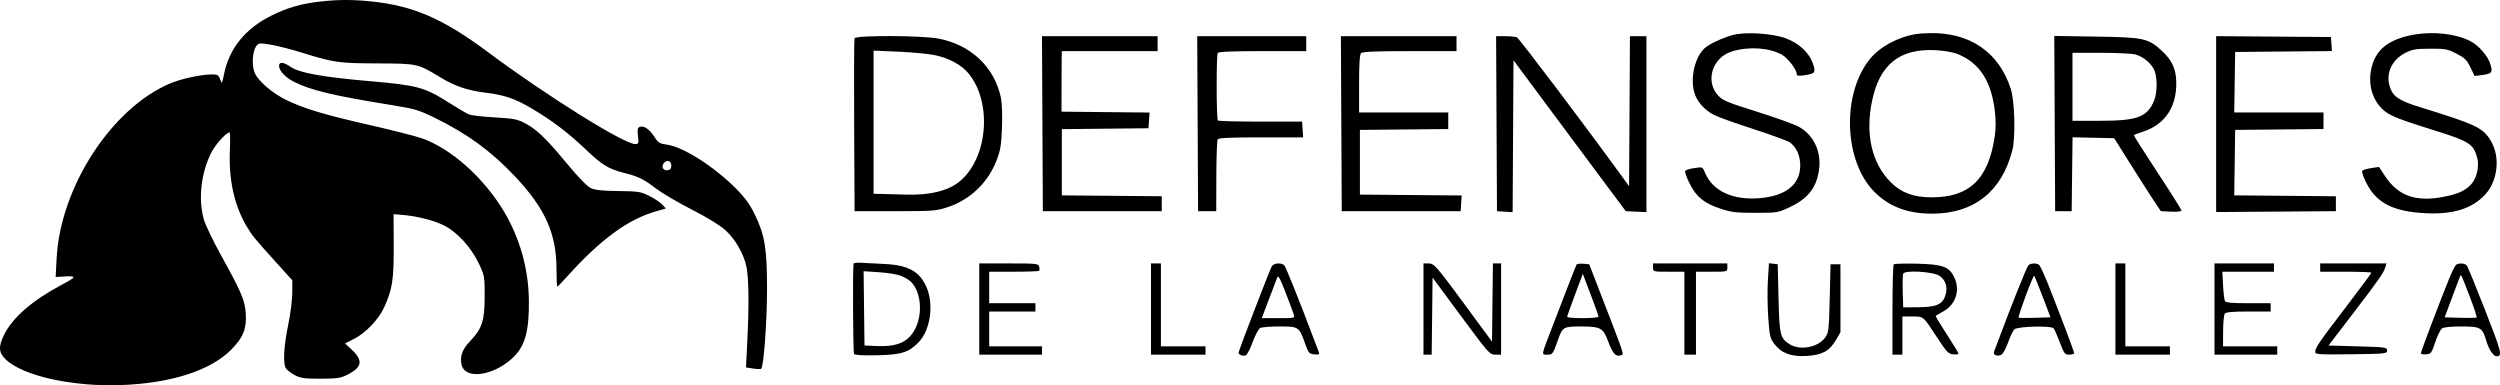<?xml version="1.0" encoding="UTF-8"?>
<svg xmlns="http://www.w3.org/2000/svg" width="597" height="92" viewBox="0 0 597 92" fill="none">
  <path fill-rule="evenodd" clip-rule="evenodd" d="M76.503 0.368C71.882 0.888 68.719 1.797 64.813 3.728C58.614 6.792 54.751 11.552 53.513 17.652C53.019 20.088 53.005 20.107 52.566 18.939C52.177 17.903 51.932 17.756 50.608 17.769C47.964 17.793 43.267 18.809 40.617 19.93C26.648 25.841 14.43 44.658 13.525 61.658L13.285 66.153L14.825 66.058C18.486 65.832 18.47 66.017 14.651 68.053C7.752 71.731 3.084 75.775 1.025 79.856C-0.466 82.809 -0.35 84.279 1.503 85.961C5.784 89.846 17.421 92.383 28.983 91.953C40.92 91.508 50.316 88.469 55.259 83.453C58.078 80.593 58.902 78.542 58.693 74.906C58.512 71.768 57.668 69.784 52.663 60.743C50.85 57.467 49.057 53.717 48.68 52.41C47.276 47.55 48.033 41.031 50.552 36.285C51.616 34.279 54.059 31.617 54.834 31.617C54.964 31.617 54.989 33.585 54.89 35.99C54.606 42.921 55.94 48.997 58.824 53.911C60.193 56.243 60.738 56.913 65.954 62.676L69.799 66.925V69.891C69.799 71.522 69.355 75.007 68.813 77.636C67.775 82.668 67.553 86.602 68.234 87.881C68.459 88.302 69.39 89.047 70.305 89.539C71.753 90.316 72.552 90.431 76.503 90.431C80.424 90.431 81.284 90.309 82.859 89.53C86.502 87.727 86.797 86.098 83.956 83.464L82.399 82.02L84.584 80.909C87.29 79.534 90.435 76.256 91.69 73.501C93.699 69.091 94.054 66.838 94.019 58.712L93.986 51.153L95.99 51.308C99.485 51.579 103.602 52.615 106.036 53.837C109.171 55.41 112.488 59.036 114.324 62.895C115.716 65.824 115.74 65.961 115.74 70.826C115.74 76.613 115.116 78.505 112.212 81.52C110.39 83.41 109.788 85.091 110.221 87.071C111.007 90.666 117.587 89.859 122.29 85.592C125.342 82.823 126.385 79.205 126.296 71.692C126.207 64.15 124.09 56.687 120.229 50.304C115.392 42.309 107.672 35.459 100.769 33.038C99.243 32.504 93.582 31.061 88.189 29.834C77.449 27.39 72.649 25.949 68.376 23.886C65.137 22.321 61.642 19.34 60.869 17.482C59.851 15.034 60.447 10.895 61.884 10.437C62.784 10.15 67.418 11.124 72.19 12.602C79.791 14.959 80.812 15.103 90.108 15.143C99.798 15.185 99.689 15.16 105.296 18.554C108.673 20.598 111.722 21.618 116.032 22.144C120.369 22.674 122.942 23.539 126.668 25.723C131.853 28.761 135.537 31.558 140.251 36.034C143.82 39.423 145.344 40.339 148.947 41.262C152.496 42.171 153.692 42.751 156.556 44.954C157.966 46.038 161.845 48.325 165.177 50.034C169.106 52.05 171.958 53.807 173.294 55.033C175.575 57.126 177.511 60.464 178.218 63.521C178.799 66.031 178.893 72.647 178.471 81.164L178.145 87.739L179.796 88.004C180.705 88.15 181.587 88.183 181.757 88.078C182.373 87.695 183.174 76.78 183.169 68.846C183.162 59.276 182.631 56.098 180.211 51.148C179.024 48.72 177.9 47.178 175.735 45.009C170.472 39.737 163.111 35.055 159.283 34.545C157.516 34.31 157.175 34.103 156.33 32.76C155.171 30.916 153.759 29.92 152.817 30.282C152.239 30.505 152.16 30.872 152.349 32.469C152.563 34.289 152.526 34.389 151.641 34.389C148.973 34.389 130.294 22.716 116.529 12.447C105.858 4.486 98.709 1.376 88.707 0.345C84.174 -0.122 80.8 -0.116 76.503 0.368ZM413.672 8.394C411.002 9.175 408.077 10.559 407.034 11.536C404.746 13.68 403.62 18.475 404.575 22.017C405.153 24.162 406.981 26.261 409.3 27.441C410.296 27.948 414.483 29.452 418.603 30.783C422.723 32.115 426.641 33.539 427.309 33.948C428.886 34.913 429.92 37.15 429.901 39.554C429.866 44.068 426.484 46.79 420.252 47.318C413.79 47.865 408.984 45.63 407.152 41.227C406.581 39.854 406.563 39.846 404.702 40.119C403.671 40.271 402.666 40.551 402.469 40.743C402.256 40.949 402.657 42.183 403.455 43.779C405.095 47.06 406.915 48.538 410.951 49.865C413.456 50.689 414.625 50.825 419.193 50.825C424.428 50.825 424.565 50.803 427.388 49.474C431.779 47.407 433.827 44.765 434.4 40.427C434.975 36.077 432.991 32.046 429.351 30.167C428.211 29.578 423.728 27.981 419.391 26.618C412.437 24.433 411.358 23.98 410.278 22.797C407.122 19.339 408.922 13.686 413.632 12.269C417.678 11.052 422.514 11.379 425.537 13.074C426.949 13.866 429.052 16.622 429.052 17.681C429.052 18.123 429.445 18.183 430.925 17.965C433.412 17.599 433.633 17.317 432.983 15.34C432.097 12.643 429.68 10.346 426.489 9.165C423.159 7.933 416.601 7.539 413.672 8.394ZM457.445 8.135C453.07 8.905 448.802 11.252 446.466 14.172C439.735 22.583 440.338 38.634 447.655 45.868C451.218 49.39 455.569 51.023 461.389 51.023C471.33 51.023 477.987 45.788 480.526 35.973C481.344 32.809 481.135 24.211 480.167 21.202C477.36 12.476 470.405 7.703 460.797 7.91C459.496 7.938 457.988 8.04 457.445 8.135ZM574.584 8.67C569.715 9.951 567.186 12.294 566.277 16.369C565.397 20.311 566.621 24.239 569.441 26.518C570.925 27.718 573.323 28.645 581.666 31.247C589.655 33.738 590.674 34.402 591.562 37.704C592.099 39.697 591.434 42.583 590.109 44.018C588.766 45.474 587.181 46.229 584.097 46.886C577.126 48.369 572.764 46.918 569.542 42.044L568.102 39.867L566.307 40.131C565.32 40.276 564.346 40.556 564.144 40.752C563.918 40.97 564.301 42.14 565.13 43.771C567.541 48.514 571.585 50.55 579.328 50.92C585.883 51.233 590.395 49.802 593.492 46.427C596.464 43.189 597.087 37.547 594.888 33.778C592.971 30.495 591.499 29.787 577.714 25.529C572.771 24.002 571.325 22.982 570.623 20.524C569.729 17.394 571.226 14.247 574.37 12.647C576.084 11.775 576.861 11.642 580.314 11.63C583.967 11.617 584.471 11.711 586.608 12.809C588.593 13.829 589.077 14.305 589.932 16.078L590.933 18.153L592.708 17.922C595.068 17.613 595.304 17.314 594.722 15.367C594.135 13.398 591.913 10.841 589.888 9.803C586.003 7.813 579.638 7.341 574.584 8.67ZM204.059 9.141C203.955 9.413 203.916 18.814 203.972 30.032L204.075 50.429L213.737 50.429C222.846 50.428 223.562 50.375 226.264 49.486C231.688 47.702 235.972 43.592 238.018 38.209C238.923 35.828 239.123 34.587 239.277 30.387C239.386 27.401 239.278 24.545 239.008 23.282C237.454 16.004 231.84 10.698 224.126 9.215C220.191 8.459 204.341 8.4 204.059 9.141ZM248.929 29.537L249.031 50.429H263.228H277.424V48.647V46.865L265.495 46.76L253.566 46.655V38.746V30.838L263.918 30.732L274.269 30.627L274.389 28.752L274.509 26.877L263.999 26.771L253.488 26.666L253.489 21.319C253.49 18.379 253.507 15.126 253.528 14.091L253.566 12.21H265.002H276.438V10.428V8.646H262.633H248.827L248.929 29.537ZM285.998 29.537L286.1 50.429H288.269H290.438L290.461 42.097C290.474 37.515 290.618 33.549 290.781 33.285C290.999 32.929 293.678 32.805 301.13 32.805H311.185L311.064 30.924L310.944 29.042H301.02C295.561 29.042 290.975 28.921 290.827 28.773C290.468 28.413 290.437 13.248 290.795 12.667C290.995 12.34 294.055 12.21 301.503 12.21H311.93V10.428V8.646H298.913H285.896L285.998 29.537ZM320.306 29.537L320.408 50.429H334.605H348.802L348.922 48.554L349.041 46.678L336.894 46.574L324.746 46.469V38.746V31.023L335.295 30.917L345.844 30.811V28.838V26.864H335.197H324.549V20.012C324.549 15.211 324.691 13.018 325.022 12.685C325.368 12.338 328.501 12.21 336.656 12.21H347.816V10.428V8.646H334.01H320.204L320.306 29.537ZM357.375 29.537L357.477 50.429L359.347 50.55L361.216 50.67L361.318 32.529L361.421 14.388L369.505 25.271C373.951 31.256 379.985 39.365 382.913 43.291L388.237 50.429L390.701 50.547L393.166 50.665V29.655V8.646H391.198H389.231L389.128 26.557L389.026 44.469L387.453 42.3C378.592 30.085 362.737 9.102 362.216 8.901C361.852 8.76 360.59 8.646 359.413 8.646H357.273L357.375 29.537ZM490.666 29.507L490.768 50.429H492.74H494.712L494.818 41.605L494.924 32.782L499.897 32.892L504.87 33.003L508.598 38.944C510.649 42.211 513.155 46.132 514.166 47.657L516.006 50.429L518.471 50.547C519.935 50.617 520.936 50.504 520.936 50.268C520.936 50.049 518.342 45.932 515.172 41.12C512.002 36.307 509.473 32.313 509.553 32.245C509.632 32.175 510.637 31.811 511.786 31.434C516.602 29.854 519.369 26.164 519.672 20.921C519.896 17.032 518.901 14.523 516.148 12.037C512.924 9.126 511.921 8.914 500.525 8.739L490.564 8.585L490.666 29.507ZM529.217 29.636V50.637L543.512 50.533L557.808 50.429V48.647V46.865L545.673 46.76L533.539 46.655L533.645 38.839L533.752 31.023L544.301 30.917L554.85 30.811V28.838V26.864H544.193H533.537L533.645 19.636L533.752 12.408L545.309 12.303L556.867 12.198L556.746 10.521L556.625 8.844L542.921 8.739L529.217 8.635V29.636ZM467.317 12.839C472.679 14.945 475.534 19.291 476.387 26.645C476.625 28.697 476.609 30.764 476.342 32.586C474.848 42.759 470.293 47.148 461.252 47.122C456.922 47.11 454.012 46.029 451.488 43.493C446.99 38.976 445.403 32.096 447.031 24.174C448.836 15.389 453.605 11.553 462.19 11.98C464.062 12.073 466.336 12.454 467.317 12.839ZM223.311 13.184C226.73 13.918 229.639 15.514 231.323 17.577C236.973 24.502 235.909 37.658 229.247 43.256C226.482 45.58 222.006 46.674 216.103 46.469C214.693 46.42 212.431 46.355 211.075 46.325L208.61 46.271V29.178V12.086L214.624 12.347C217.932 12.491 221.841 12.867 223.311 13.184ZM509.98 13.02C511.86 13.544 513.797 15.184 514.483 16.832C515.202 18.561 515.165 22.187 514.408 24.005C512.753 27.984 510.43 28.844 501.344 28.844H494.909V20.725V12.606L501.711 12.608C505.452 12.61 509.174 12.795 509.98 13.02ZM66.644 15.721C66.644 16.878 68.127 18.486 70.133 19.504C74.168 21.551 79.615 22.854 93.46 25.081C99.096 25.987 99.91 26.229 103.91 28.184C111.625 31.955 117.32 36.12 122.994 42.139C130.215 49.801 132.895 55.814 132.895 64.355C132.895 66.607 132.976 68.45 133.076 68.45C133.176 68.45 134.098 67.514 135.124 66.371C143.349 57.208 149.833 52.424 156.7 50.451L159.014 49.786L158.102 48.812C157.601 48.276 156.205 47.352 155 46.757C152.979 45.76 152.409 45.672 147.63 45.618C143.696 45.573 142.115 45.4 141.059 44.896C140.167 44.471 138.094 42.332 135.29 38.944C130.364 32.991 128.069 30.805 125.205 29.333C123.52 28.467 122.487 28.277 118.107 28.031C115.287 27.872 112.536 27.561 111.994 27.338C111.452 27.115 109.145 25.754 106.868 24.314C101.331 20.812 99.605 20.357 88.037 19.356C76.984 18.4 71.443 17.391 69.39 15.963C67.705 14.79 66.644 14.696 66.644 15.721ZM160.302 39.543C160.302 40.263 160.063 40.562 159.413 40.655C158.34 40.808 157.83 39.788 158.546 38.922C159.285 38.028 160.302 38.388 160.302 39.543ZM203.829 62.963C203.598 64.546 203.705 84.193 203.946 84.523C204.151 84.803 206.038 84.912 209.394 84.838C215.28 84.707 217.007 84.169 219.366 81.729C222.179 78.82 223.052 72.751 221.257 68.588C219.628 64.811 216.856 63.283 211.191 63.039C209.23 62.954 206.781 62.827 205.751 62.755C204.721 62.684 203.856 62.778 203.829 62.963ZM233.849 73.797V84.688H241.341H248.834V83.698V82.708H242.524H236.215V78.549V74.391H241.736H247.256V73.4V72.41H241.736H236.215V68.648V64.885H242.064C245.282 64.885 248.013 64.786 248.134 64.664C248.255 64.543 248.264 64.097 248.154 63.674C247.965 62.949 247.551 62.905 240.901 62.905H233.849V73.797ZM274.861 73.797V84.688H281.368H287.875V83.698V82.708H282.551H277.227V72.806V62.905H276.044H274.861V73.797ZM303.683 63.633C303.093 64.739 295.762 83.804 295.762 84.231C295.762 84.738 296.818 85.108 297.507 84.842C297.817 84.723 298.554 83.295 299.144 81.669C299.735 80.042 300.535 78.541 300.922 78.333C301.309 78.126 303.384 77.955 305.533 77.955C310.116 77.955 310.238 78.035 311.615 81.924C312.469 84.336 312.603 84.498 313.857 84.618C315.013 84.729 315.153 84.65 314.905 84.024C314.748 83.627 314.118 81.965 313.507 80.332C310.749 72.962 307.105 63.864 306.727 63.407C306.095 62.642 304.133 62.788 303.683 63.633ZM339.929 73.797V84.688H340.908H341.886L341.992 75.489L342.098 66.29L348.899 75.489C355.517 84.439 355.738 84.688 357.082 84.688H358.463V73.797V62.905H357.485H356.506L356.4 72.243L356.294 81.58L350.379 73.549C342.794 63.251 342.492 62.905 341.071 62.905H339.929V73.797ZM376.484 63.18C376.377 63.356 375.367 65.905 374.239 68.846C373.111 71.787 371.43 76.153 370.503 78.549C367.999 85.025 368.054 84.688 369.487 84.688C370.785 84.688 370.785 84.689 372.111 80.983C373.146 78.089 373.387 77.954 377.519 77.961C382.281 77.969 382.848 78.288 384.089 81.661C385.103 84.416 385.899 85.276 387.032 84.84C387.864 84.519 388.384 86.074 381.418 68.054L379.504 63.103L378.09 62.982C377.313 62.916 376.59 63.005 376.484 63.18ZM394.744 63.895C394.744 64.882 394.757 64.885 398.49 64.885H402.236V74.787V84.688H403.616H404.997V74.787V64.885H408.743C412.476 64.885 412.489 64.882 412.489 63.895V62.905H403.616H394.744V63.895ZM422.17 66.942C422.029 69.187 422.068 73.193 422.257 75.844C422.571 80.25 422.696 80.79 423.713 82.129C425.401 84.351 427.726 85.217 431.424 85.002C435.13 84.787 436.87 83.838 438.422 81.188L439.502 79.341V71.222V63.103H438.319H437.136L436.939 71.222C436.754 78.854 436.688 79.417 435.85 80.598C434.147 82.995 429.762 83.785 427.268 82.144C425.089 80.71 424.927 80.017 424.714 71.241L424.517 63.103L423.472 62.981L422.427 62.86L422.17 66.942ZM452.22 63.13C452.058 63.297 451.924 68.215 451.924 74.061V84.688H453.108H454.291V80.133V75.579H456.661C459.406 75.579 459.164 75.371 462.671 80.728C464.86 84.069 465.279 84.504 466.417 84.614C467.122 84.683 467.698 84.608 467.698 84.449C467.698 84.29 466.438 82.218 464.897 79.845C463.356 77.472 462.158 75.483 462.235 75.427C462.312 75.37 463.195 74.853 464.197 74.277C467.137 72.587 468.151 69.148 466.613 66.087C465.397 63.665 463.903 63.134 457.841 62.97C454.912 62.892 452.383 62.963 452.22 63.13ZM484.327 63.42C483.939 63.89 480.297 72.983 477.555 80.332C476.945 81.965 476.331 83.591 476.19 83.944C475.867 84.755 476.953 85.225 477.933 84.698C478.325 84.487 479.057 83.144 479.561 81.712C480.064 80.28 480.731 78.895 481.044 78.635C481.907 77.916 489.899 77.723 490.415 78.409C490.637 78.704 491.31 80.237 491.912 81.817C492.924 84.472 493.093 84.688 494.155 84.688C494.786 84.688 495.303 84.523 495.303 84.322C495.303 83.94 491.87 74.865 489.001 67.659C488.09 65.373 487.139 63.37 486.888 63.21C486.161 62.745 484.791 62.858 484.327 63.42ZM505.162 73.797V84.688H511.669H518.175V83.698V82.708H512.852H507.528V72.806V62.905H506.345H505.162V73.797ZM528.823 73.797V84.688H536.316H543.808V83.698V82.708H537.334H530.86L530.879 79.044C530.888 77.029 531.073 75.158 531.288 74.886C531.567 74.534 533.207 74.391 536.955 74.391H542.231V73.4V72.41H536.93C533.202 72.41 531.542 72.268 531.334 71.93C531.172 71.666 530.961 69.973 530.867 68.167L530.696 64.885H536.858H543.019V63.895V62.905H535.921H528.823V73.797ZM554.061 63.895V64.885H560.174C563.536 64.885 566.286 64.993 566.286 65.124C566.286 65.255 563.476 69.043 560.042 73.54C553.553 82.037 552.878 83.03 552.878 84.076C552.878 84.633 553.844 84.692 561.455 84.597C569.734 84.494 570.033 84.462 570.033 83.698C570.033 82.943 569.704 82.897 563.039 82.708L556.047 82.51L561.808 74.985C568.078 66.795 569.229 65.148 569.626 63.796L569.889 62.905H561.975H554.061V63.895ZM586.546 63.208C586.301 63.368 585.555 64.836 584.887 66.47C582.725 71.762 578.117 83.92 578.117 84.335C578.117 84.557 578.678 84.683 579.364 84.614C580.53 84.498 580.673 84.308 581.537 81.718C582.045 80.193 582.76 78.723 583.125 78.45C583.552 78.132 585.192 77.955 587.724 77.955C592.366 77.955 592.81 78.212 593.742 81.431C594.313 83.403 595.433 85.093 596.158 85.078C597.626 85.048 597.432 84.255 593.484 74.153C591.28 68.511 589.294 63.673 589.072 63.4C588.628 62.856 587.243 62.751 586.546 63.208ZM215.186 65.879C216 66.22 217.001 66.805 217.412 67.178C219.818 69.363 220.422 74.496 218.708 78.192C217.14 81.575 214.469 82.849 209.399 82.635L206.441 82.51L206.335 73.637L206.229 64.765L209.967 65.012C212.024 65.147 214.372 65.538 215.186 65.879ZM463.232 65.918C464.691 67.011 465.148 68.561 464.577 70.475C463.917 72.688 462.468 73.329 458.037 73.369L454.488 73.4L454.373 69.668C454.311 67.615 454.358 65.677 454.477 65.363C454.836 64.426 461.835 64.87 463.232 65.918ZM381.73 75.613C381.73 75.812 380.044 75.975 377.984 75.975C375.923 75.975 374.236 75.841 374.235 75.678C374.233 75.515 375.075 73.135 376.105 70.391L377.979 65.401L379.854 70.326C380.886 73.035 381.73 75.414 381.73 75.613ZM308.947 75.084C309.22 75.967 309.188 75.975 305.27 75.975H301.318L302.249 73.499C302.761 72.138 303.524 70.133 303.944 69.044C304.364 67.955 304.842 66.707 305.007 66.272C305.241 65.654 305.677 66.439 306.989 69.836C307.914 72.232 308.795 74.593 308.947 75.084ZM487.82 70.931L489.659 75.777L485.923 75.891C483.869 75.954 482.118 75.934 482.031 75.848C481.945 75.761 482.706 73.435 483.721 70.679C484.736 67.923 485.659 65.761 485.773 65.876C485.888 65.99 486.808 68.265 487.82 70.931ZM589.97 71.347C590.869 73.703 591.521 75.715 591.418 75.818C591.316 75.921 589.555 75.954 587.506 75.891L583.781 75.777L585.488 71.222C586.427 68.717 587.301 66.4 587.43 66.073C587.706 65.374 587.628 65.213 589.97 71.347Z" fill="black"></path>
</svg>
